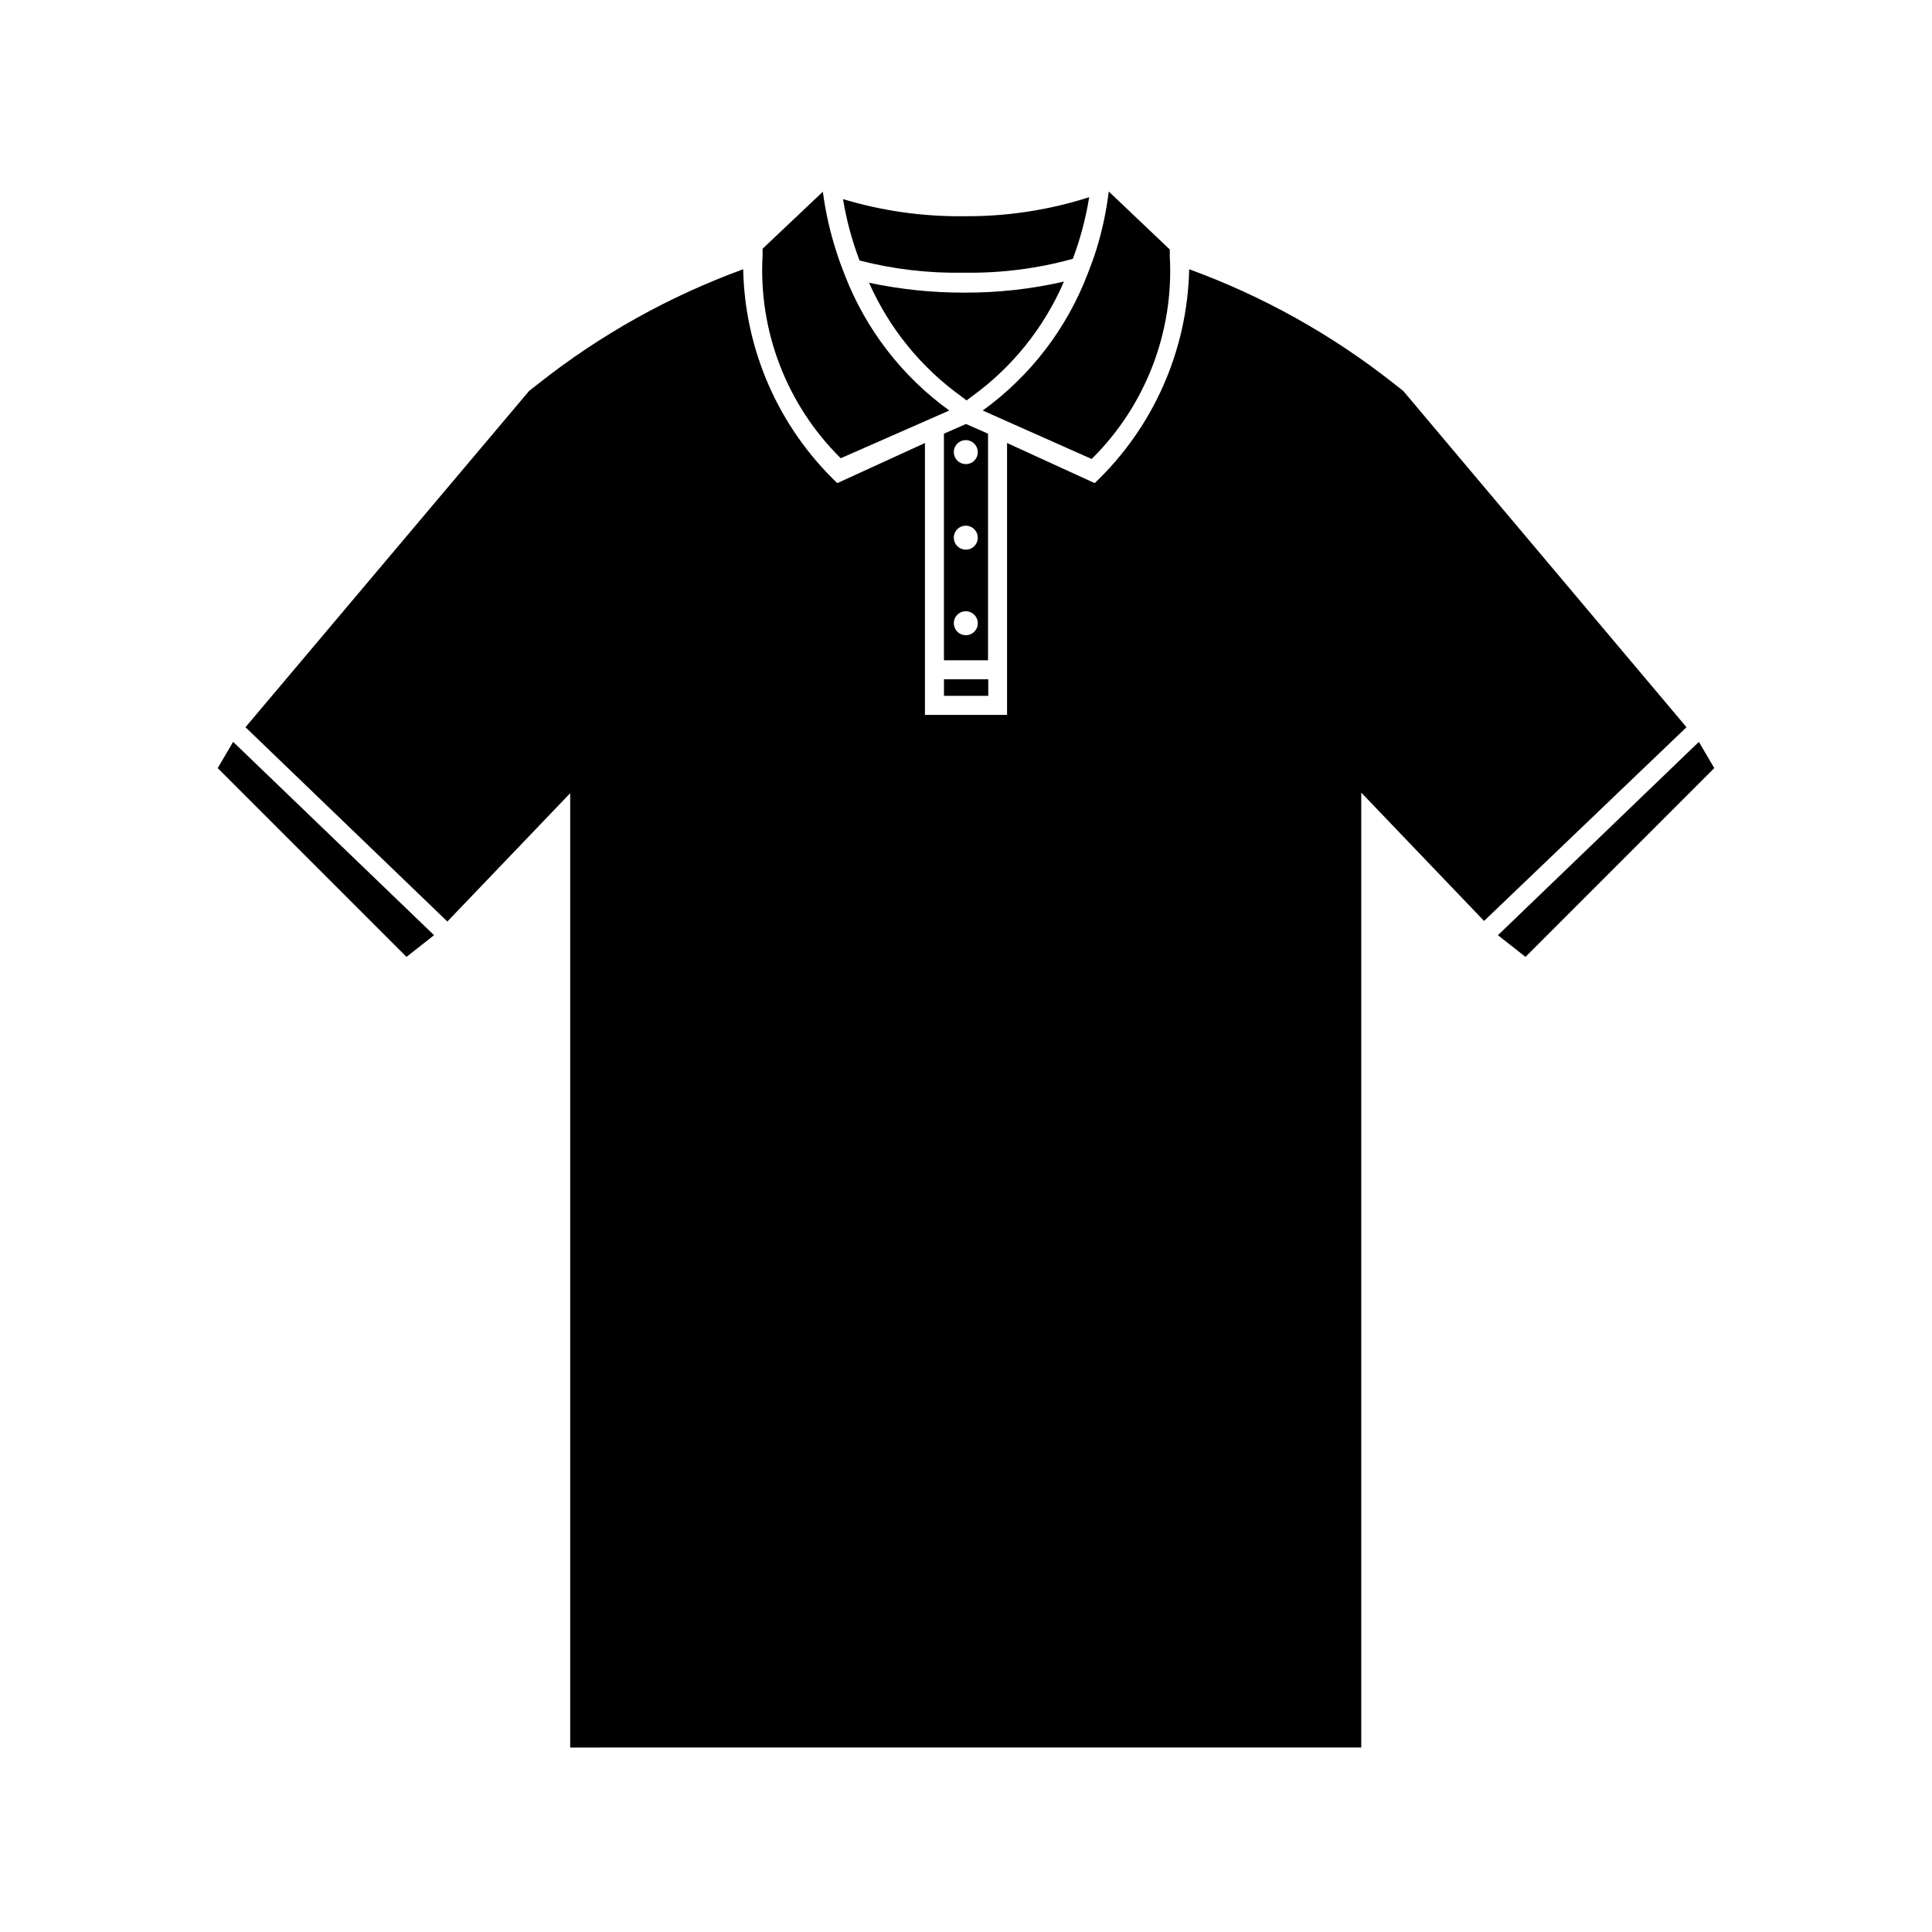 <?xml version="1.0" encoding="UTF-8"?>
<!-- Uploaded to: ICON Repo, www.svgrepo.com, Generator: ICON Repo Mixer Tools -->
<svg fill="#000000" width="800px" height="800px" version="1.1" viewBox="144 144 512 512" xmlns="http://www.w3.org/2000/svg">
 <g>
  <path d="m404.43 252.79 28.867 12.848c14.293-14.121 21.836-33.695 20.707-53.758v-1.762l-16.172-15.367c-0.641 5.262-1.754 10.457-3.328 15.52-0.656 2.117-1.461 4.231-2.266 6.297-5.539 14.527-15.207 27.117-27.809 36.223z"/>
  <path d="m394.16 324.02h11.738v4.383h-11.738z"/>
  <path d="m425.95 218.63c-8.676 1.98-17.551 2.961-26.449 2.922-8.469 0.016-16.91-0.863-25.191-2.621 5.344 12.094 13.832 22.531 24.586 30.227l1.258 0.957 1.258-0.957h0.004c10.797-7.758 19.277-18.312 24.535-30.527z"/>
  <path d="m399.5 216.26c9.73 0.164 19.438-1.074 28.816-3.676 1.98-5.285 3.43-10.754 4.332-16.324-10.711 3.43-21.902 5.133-33.148 5.039-10.867 0.133-21.691-1.398-32.094-4.535 0.914 5.559 2.383 11.008 4.383 16.273 9.047 2.328 18.371 3.414 27.711 3.223z"/>
  <path d="m395.57 252.79c-12.484-9.02-22.09-21.461-27.66-35.82-0.805-2.016-1.562-4.082-2.215-6.144l-0.004-0.004c-1.695-5.215-2.91-10.578-3.625-16.02l-15.973 15.113v1.766c-1.129 20.059 6.414 39.637 20.707 53.754z"/>
  <path d="m201.7 347.55 50.027 50.031 7.305-5.746-53.25-51.238z"/>
  <path d="m590.94 336.72-75.066-89.121-2.57-2.016c-16.328-12.898-34.613-23.102-54.16-30.23-0.461 21.477-9.473 41.879-25.039 56.68l-23.227-10.629v72.043h-21.762v-72.043l-23.227 10.629c-15.527-14.82-24.504-35.219-24.938-56.68-19.547 7.129-37.832 17.332-54.16 30.23l-2.57 2.016-75.168 89.121 53.504 51.492 32.547-34.008v252.91l209.64-0.004v-253.06l32.547 34.008z"/>
  <path d="m594.22 340.6-53.254 51.238 7.305 5.746 50.027-50.031z"/>
  <path d="m405.84 258.93-5.844-2.57-5.844 2.57v60.051h11.688zm-5.844 53.402c-1.293 0.02-2.469-0.746-2.973-1.938-0.504-1.188-0.238-2.566 0.676-3.481 0.914-0.914 2.293-1.184 3.484-0.68 1.188 0.504 1.953 1.68 1.934 2.973 0 1.727-1.398 3.125-3.121 3.125zm0-22.672c-1.293 0.02-2.469-0.746-2.973-1.938-0.504-1.188-0.238-2.566 0.676-3.481 0.914-0.914 2.293-1.184 3.484-0.68 1.188 0.504 1.953 1.68 1.934 2.973 0 1.727-1.398 3.125-3.121 3.125zm0-22.672c-1.293 0.02-2.469-0.746-2.973-1.934-0.504-1.191-0.238-2.57 0.676-3.484 0.914-0.914 2.293-1.184 3.484-0.68 1.188 0.508 1.953 1.684 1.934 2.977 0 1.723-1.398 3.121-3.121 3.121z"/>
 </g>
</svg>